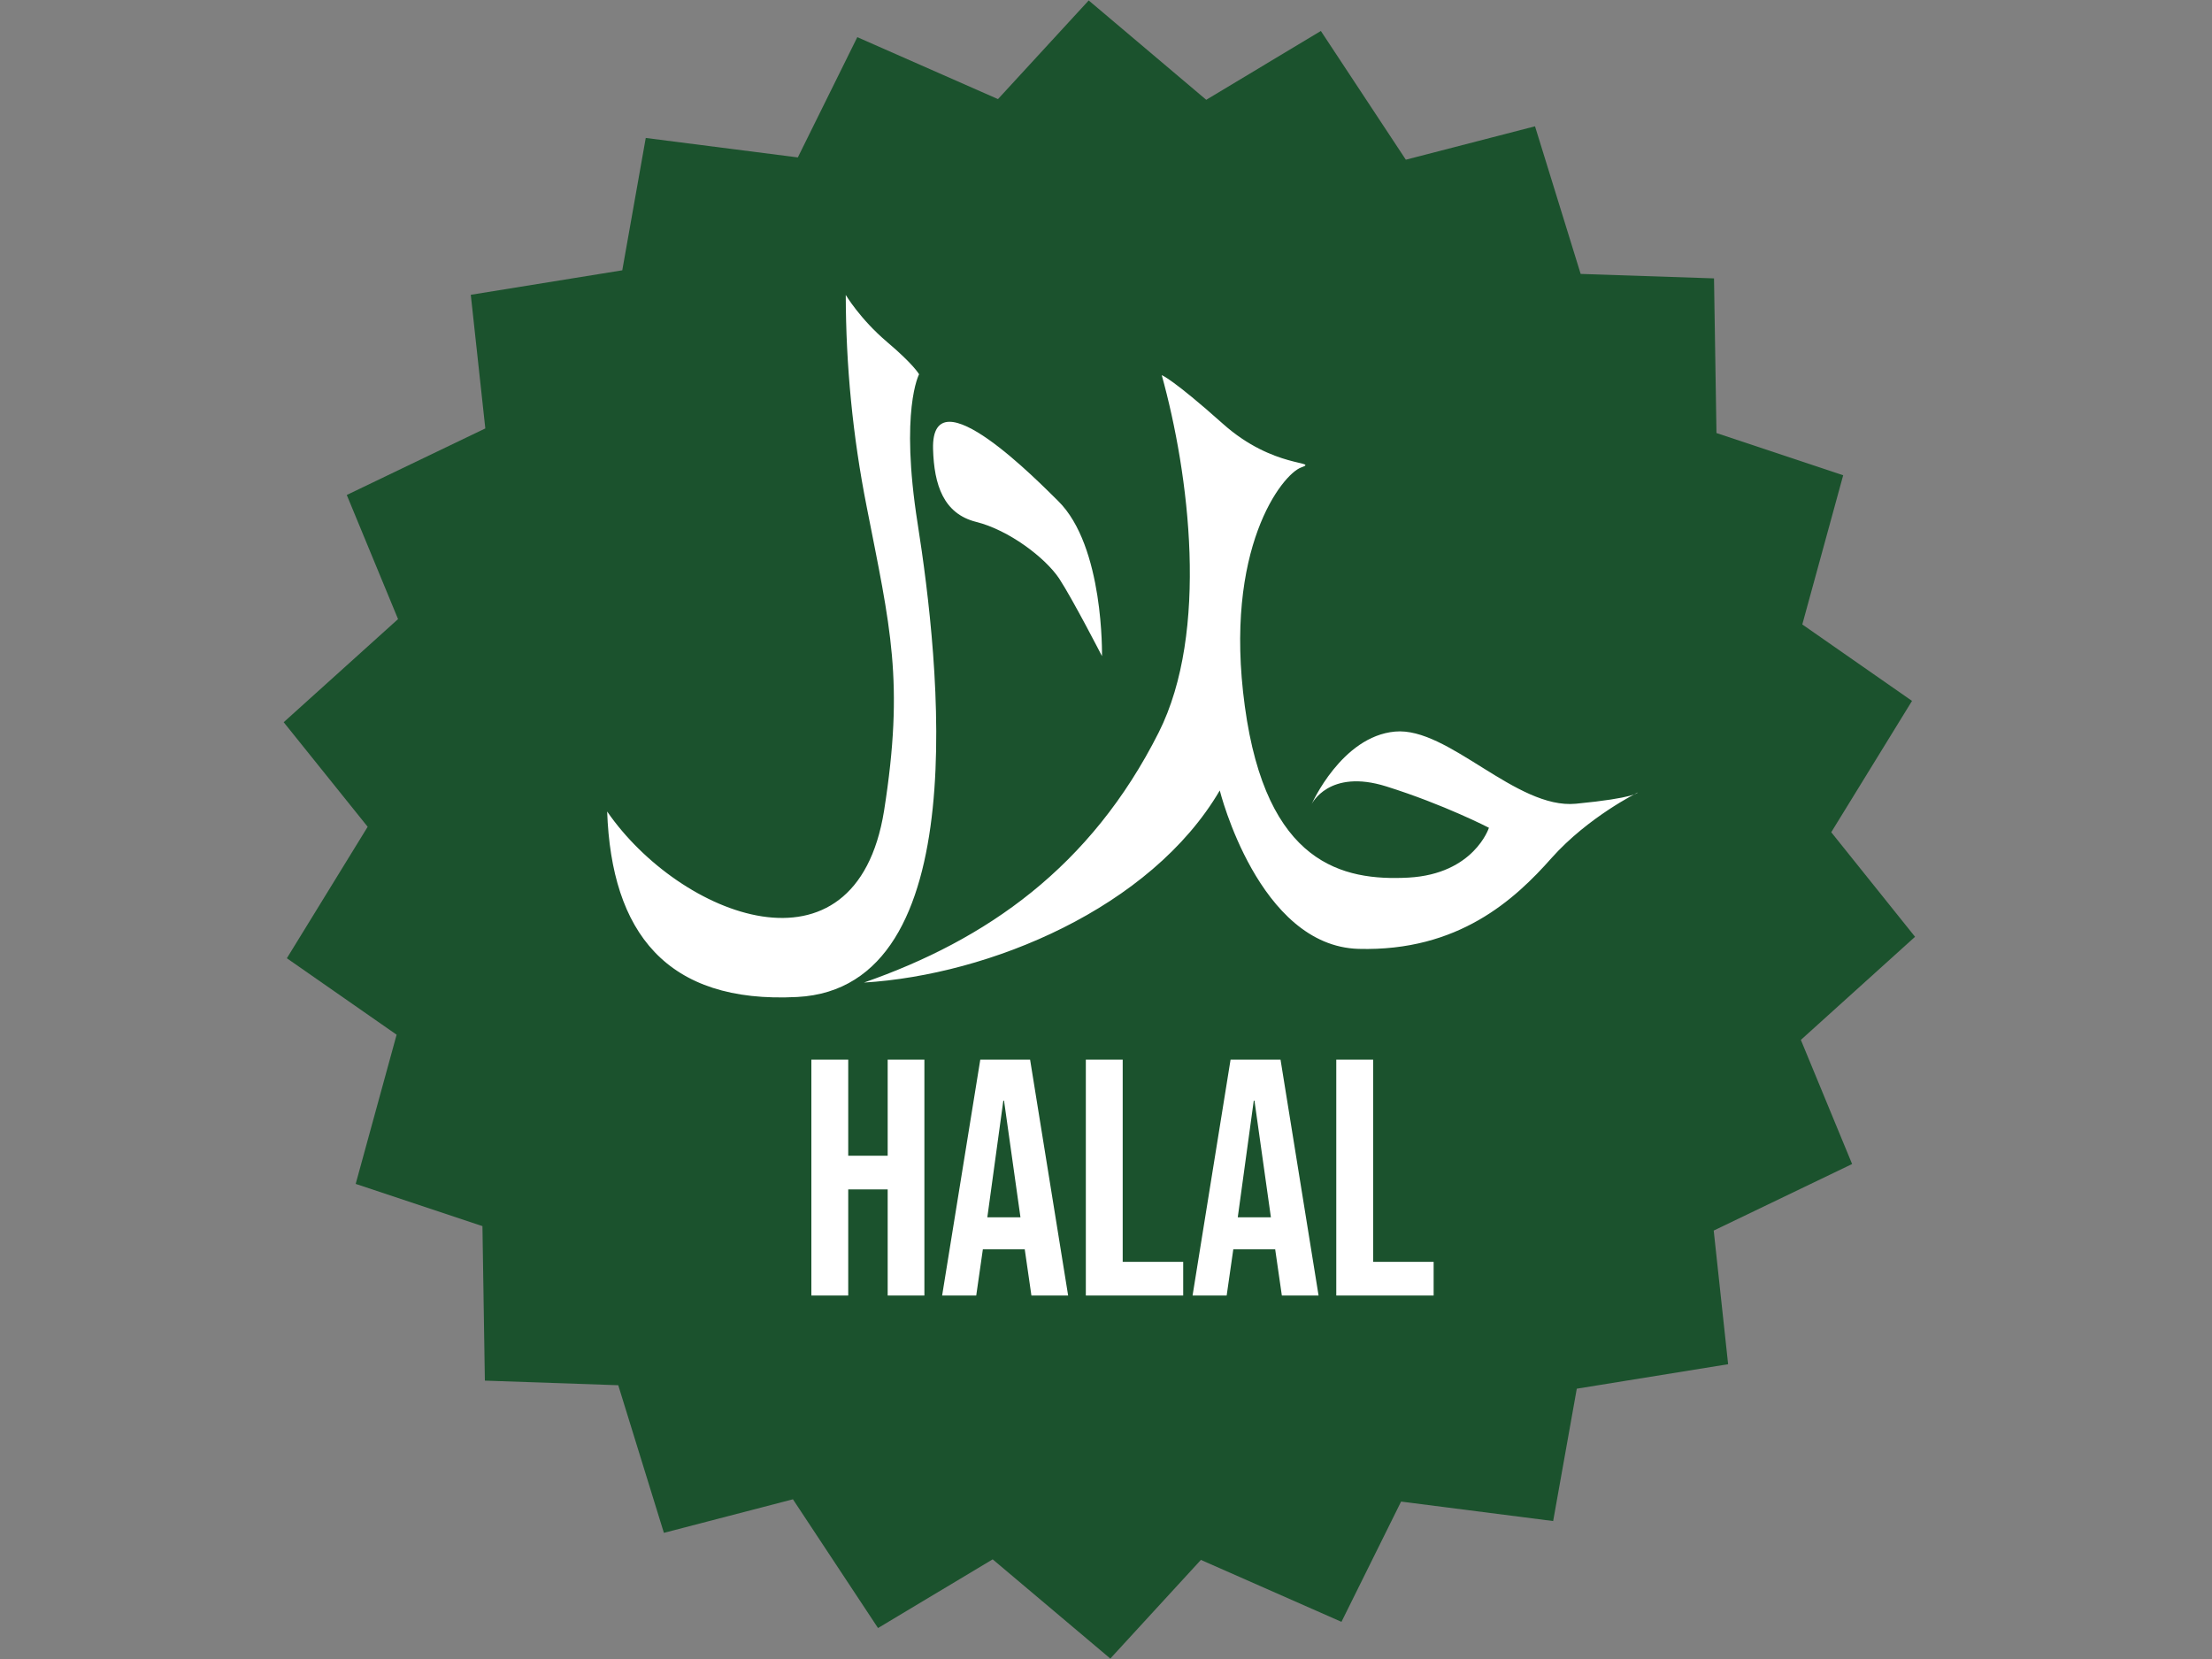 <?xml version="1.0" encoding="UTF-8" standalone="yes"?>
<svg xmlns="http://www.w3.org/2000/svg" xmlns:xlink="http://www.w3.org/1999/xlink" width="80" zoomAndPan="magnify" viewBox="0 0 60 45" height="60" preserveAspectRatio="xMidYMid meet" version="1.0">
  <rect x="0" y="0" width="60" height="45" fill="#808080" stroke="none"/>
  <defs>
    <clipPath id="3f9b4e1306">
      <path d="M 7.695 0.012 L 51.945 0.012 L 51.945 44.988 L 7.695 44.988 Z M 7.695 0.012 " clip-rule="nonzero"/>
    </clipPath>
  </defs>
  <g clip-path="url(#3f9b4e1306)">
    <path fill="#1b522d" d="M 29.531 0.012 L 32.719 2.707 L 35.828 0.84 L 38.133 4.332 L 41.637 3.426 L 42.875 7.43 L 46.492 7.551 L 46.559 11.746 L 49.996 12.891 L 48.887 16.938 L 51.863 19.012 L 49.672 22.574 L 51.945 25.41 L 48.848 28.207 L 50.238 31.574 L 46.484 33.379 L 46.875 37.004 L 42.77 37.668 L 42.129 41.258 L 38.004 40.73 L 36.387 43.992 L 32.574 42.312 L 30.117 44.988 L 26.926 42.297 L 23.816 44.16 L 21.508 40.668 L 18.008 41.578 L 16.77 37.574 L 13.152 37.449 L 13.086 33.258 L 9.648 32.113 L 10.758 28.066 L 7.781 25.992 L 9.973 22.426 L 7.695 19.59 L 10.797 16.793 L 9.406 13.426 L 13.164 11.621 L 12.77 7.996 L 16.879 7.332 L 17.516 3.742 L 21.641 4.27 L 23.254 1.008 L 27.07 2.688 L 29.531 0.012 " fill-opacity="1" fill-rule="evenodd"/>
  </g>
  <path fill="#ffffff" d="M 31.512 10.176 C 31.512 10.176 31.801 10.273 33.172 11.496 C 34.547 12.723 35.805 12.496 35.293 12.68 C 34.785 12.863 33.18 14.871 33.766 19.16 C 34.348 23.445 36.426 23.898 38.203 23.805 C 39.984 23.707 40.387 22.453 40.387 22.453 C 40.387 22.453 39.172 21.824 37.605 21.332 C 36.043 20.84 35.578 21.812 35.578 21.812 C 35.578 21.812 36.391 19.973 37.84 19.844 C 39.285 19.711 41.125 21.957 42.746 21.801 C 44.363 21.645 44.426 21.496 44.426 21.496 C 44.426 21.496 43.086 22.152 42.086 23.273 C 41.09 24.398 39.562 25.812 36.852 25.738 C 34.137 25.664 33.086 21.441 33.086 21.441 C 31.215 24.633 26.844 26.445 23.434 26.652 C 26.75 25.496 29.586 23.527 31.43 19.867 C 32.805 17.133 32.254 12.848 31.512 10.176 Z M 22.941 8 C 22.941 8 23.324 8.648 24.055 9.27 C 24.785 9.887 24.93 10.152 24.93 10.152 C 24.93 10.152 24.406 11.129 24.891 14.203 C 25.473 17.91 26.488 26.789 21.625 27.043 C 18.066 27.23 16.586 25.281 16.469 22.012 C 18.43 24.855 23.211 26.762 23.98 21.992 C 24.535 18.465 24.148 17.008 23.508 13.742 C 23.129 11.828 22.945 9.914 22.941 8 Z M 25.309 12.18 C 25.336 13.156 25.594 13.934 26.477 14.156 C 27.367 14.379 28.344 15.121 28.727 15.688 C 29.102 16.262 29.891 17.797 29.891 17.797 C 29.891 17.797 29.953 14.816 28.699 13.586 C 28.227 13.125 25.254 10.062 25.309 12.18 " fill-opacity="1" fill-rule="evenodd"/>
  <path fill="#ffffff" d="M 36.246 28.742 L 37.246 28.742 L 37.246 34.227 L 38.887 34.227 L 38.887 35.141 L 36.246 35.141 Z M 34.473 33.02 L 34.027 29.855 L 34.008 29.855 L 33.574 33.02 Z M 33.379 28.742 L 34.734 28.742 L 35.766 35.141 L 34.77 35.141 L 34.586 33.867 L 34.586 33.887 L 33.453 33.887 L 33.273 35.141 L 32.348 35.141 Z M 29.453 28.742 L 30.453 28.742 L 30.453 34.227 L 32.094 34.227 L 32.094 35.141 L 29.453 35.141 Z M 27.68 33.02 L 27.234 29.855 L 27.215 29.855 L 26.781 33.02 Z M 26.59 28.742 L 27.941 28.742 L 28.973 35.141 L 27.977 35.141 L 27.793 33.867 L 27.793 33.887 L 26.66 33.887 L 26.48 35.141 L 25.555 35.141 Z M 22.008 28.742 L 23.008 28.742 L 23.008 31.348 L 24.078 31.348 L 24.078 28.742 L 25.074 28.742 L 25.074 35.141 L 24.078 35.141 L 24.078 32.262 L 23.008 32.262 L 23.008 35.141 L 22.008 35.141 L 22.008 28.742 " fill-opacity="1" fill-rule="nonzero"/>
</svg>